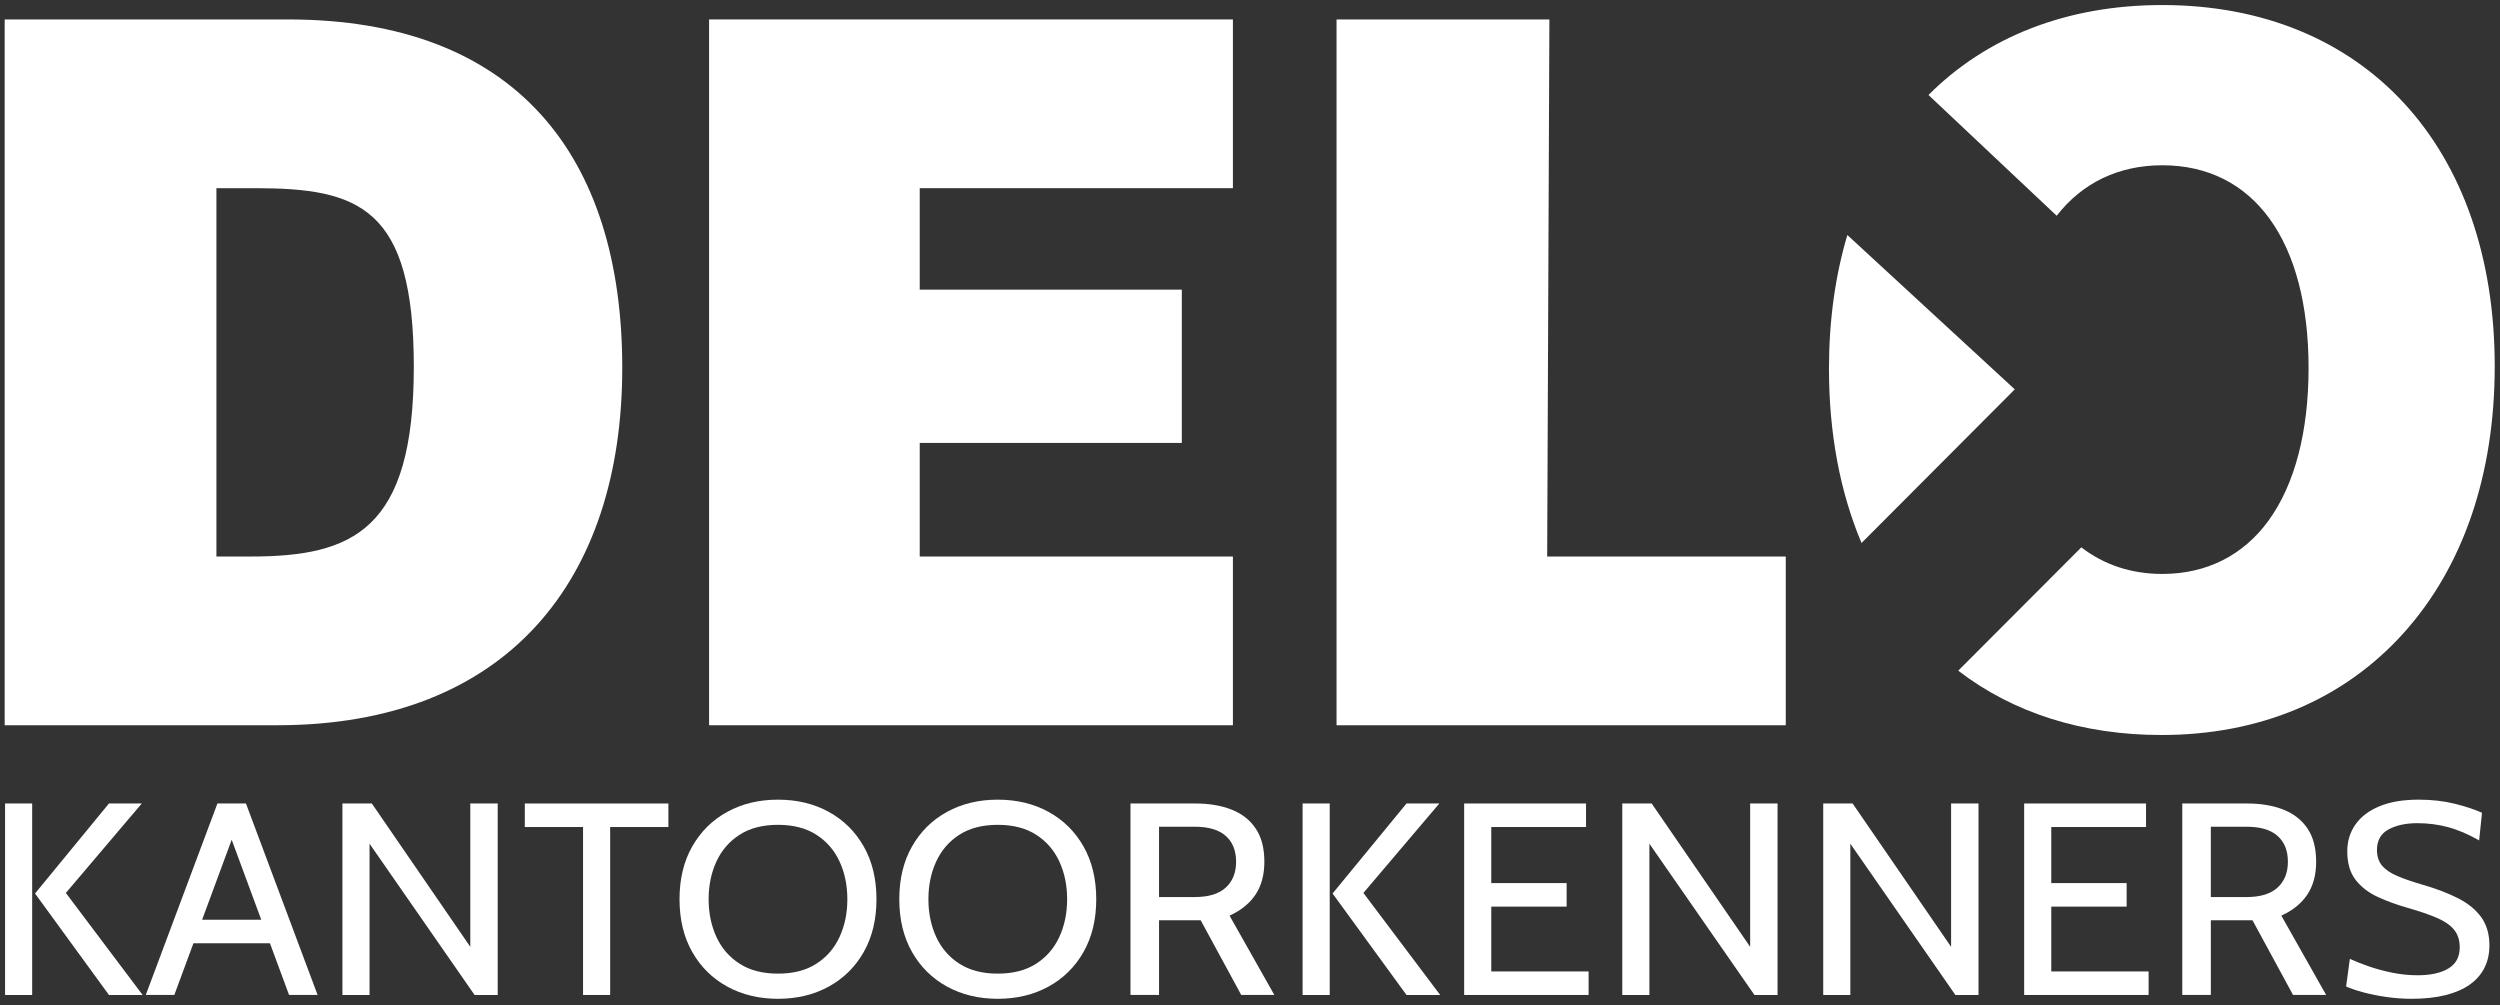 <?xml version="1.0" encoding="UTF-8"?> <svg xmlns="http://www.w3.org/2000/svg" xmlns:undefined="http://sodipodi.sourceforge.net/DTD/sodipodi-0.dtd" width="945" height="380" version="1.1"><rect width="100%" height="100%" fill="#333333" stroke="none"/><defs id="defs6"><clipPath id="clipPath16"><path id="path14" d="m-69.75,751.276l841.89,0l0,-595.276l-841.89,0l0,595.276z"></path></clipPath></defs><g><title>Layer 1</title><g transform="matrix(1.333 0 0 -1.333 0 793.701)" id="g8"><g id="g10"><g clip-path="url(#clipPath16)" id="g12"><g id="g18"><path fill-rule="nonzero" fill="#ffffff" id="path20" d="m707.431,491.542c0,62.238 -37.006,102.452 -94.276,102.452c-27.296,0 -49.986,-9.167 -66.294,-25.504l36.353,-34.247c7.268,9.348 17.584,14.315 29.941,14.315c25.977,0 41.489,-21.487 41.489,-57.481c0,-18.058 -3.911,-33.005 -11.308,-43.219c-7.195,-9.938 -17.633,-15.189 -30.181,-15.189c-8.812,0 -16.566,2.615 -22.948,7.544l-34.907,-34.974c15.573,-11.965 35.207,-18.239 57.622,-18.239c27.879,0 51.608,9.977 68.619,28.851c16.939,18.791 25.89,44.964 25.89,75.691m-179.552,-50.099l43.453,43.573l-47.476,43.764c-3.411,-11.444 -5.211,-24.152 -5.211,-37.936c0,-18.356 3.162,-35.008 9.234,-49.401"></path></g><g id="g22"><path fill-rule="nonzero" fill="#ffffff" id="path24" d="m30.896,313.281l-20.963,28.777l20.963,25.52l9.308,0l-21.53,-25.364l21.773,-28.933l-9.551,0zm-29.462,54.297l7.689,0l0,-54.297l-7.689,0l0,54.297z"></path></g><path fill-rule="nonzero" fill="#ffffff" id="path26" d="m77.84,327.942l-24.282,0l0,6.671l24.282,0l0,-6.671zm-13.274,32.422l2.267,0l-17.402,-47.083l-8.095,0l20.316,54.297l8.094,0l20.316,-54.297l-8.094,0l-17.402,47.083z"></path><g id="g28"><path fill-rule="nonzero" fill="#ffffff" id="path30" d="m97.103,313.281l0,54.297l8.337,0l27.924,-40.646l0,40.646l7.77,0l0,-54.297l-6.556,0l-29.786,42.895l0,-42.895l-7.689,0z"></path></g><g id="g32"><path fill-rule="nonzero" fill="#ffffff" id="path34" d="m165.335,313.281l0,47.626l-16.512,0l0,6.671l40.713,0l0,-6.671l-16.512,0l0,-47.626l-7.689,0z"></path></g><g id="g36"><path fill-rule="nonzero" fill="#ffffff" id="path38" d="m220.616,319.331c4.344,0 7.973,0.937 10.886,2.813c2.914,1.874 5.106,4.407 6.577,7.601c1.47,3.192 2.205,6.754 2.205,10.685c0,3.929 -0.735,7.491 -2.205,10.684c-1.471,3.194 -3.663,5.727 -6.577,7.602c-2.913,1.875 -6.542,2.812 -10.886,2.812c-4.344,0 -7.973,-0.937 -10.886,-2.812c-2.914,-1.875 -5.107,-4.408 -6.576,-7.602c-1.472,-3.193 -2.206,-6.755 -2.206,-10.684c0,-3.931 0.734,-7.493 2.206,-10.685c1.469,-3.194 3.662,-5.727 6.576,-7.601c2.913,-1.876 6.542,-2.813 10.886,-2.813m0,-7.136c-5.396,0 -10.198,1.157 -14.407,3.471c-4.209,2.314 -7.514,5.585 -9.915,9.812c-2.402,4.228 -3.602,9.211 -3.602,14.952c0,5.74 1.2,10.723 3.602,14.951c2.401,4.227 5.706,7.498 9.915,9.812c4.209,2.314 9.011,3.471 14.407,3.471c5.396,0 10.198,-1.157 14.407,-3.471c4.209,-2.314 7.514,-5.585 9.915,-9.812c2.401,-4.228 3.602,-9.211 3.602,-14.951c0,-5.741 -1.201,-10.724 -3.602,-14.952c-2.401,-4.227 -5.706,-7.498 -9.915,-9.812c-4.209,-2.314 -9.011,-3.471 -14.407,-3.471"></path></g><g id="g40"><path fill-rule="nonzero" fill="#ffffff" id="path42" d="m282.938,319.331c4.344,0 7.973,0.937 10.886,2.813c2.914,1.874 5.106,4.407 6.577,7.601c1.47,3.192 2.205,6.754 2.205,10.685c0,3.929 -0.735,7.491 -2.205,10.684c-1.471,3.194 -3.663,5.727 -6.577,7.602c-2.913,1.875 -6.542,2.812 -10.886,2.812c-4.344,0 -7.973,-0.937 -10.886,-2.812c-2.914,-1.875 -5.107,-4.408 -6.576,-7.602c-1.472,-3.193 -2.206,-6.755 -2.206,-10.684c0,-3.931 0.734,-7.493 2.206,-10.685c1.469,-3.194 3.662,-5.727 6.576,-7.601c2.913,-1.876 6.542,-2.813 10.886,-2.813m0,-7.136c-5.396,0 -10.198,1.157 -14.407,3.471c-4.209,2.314 -7.514,5.585 -9.915,9.812c-2.402,4.228 -3.602,9.211 -3.602,14.952c0,5.74 1.2,10.723 3.602,14.951c2.401,4.227 5.706,7.498 9.915,9.812c4.209,2.314 9.011,3.471 14.407,3.471c5.396,0 10.198,-1.157 14.407,-3.471c4.209,-2.314 7.514,-5.585 9.915,-9.812c2.401,-4.228 3.602,-9.211 3.602,-14.951c0,-5.741 -1.201,-10.724 -3.602,-14.952c-2.401,-4.227 -5.706,-7.498 -9.915,-9.812c-4.209,-2.314 -9.011,-3.471 -14.407,-3.471"></path></g><g id="g44"><path fill-rule="nonzero" fill="#ffffff" id="path46" d="m328.668,341.05l10.199,0c3.858,0 6.764,0.893 8.721,2.677c1.955,1.784 2.934,4.227 2.934,7.33c0,3.154 -0.979,5.597 -2.934,7.33c-1.957,1.731 -4.863,2.599 -8.721,2.599l-10.199,0l0,-19.936zm-8.094,-27.769l0,54.297l18.373,0c3.939,0 7.379,-0.582 10.32,-1.745c2.941,-1.164 5.221,-2.961 6.839,-5.39c1.62,-2.431 2.429,-5.56 2.429,-9.386c0,-3.724 -0.844,-6.84 -2.529,-9.347c-1.687,-2.509 -4.135,-4.486 -7.346,-5.934l12.708,-22.495l-9.389,0l-11.494,21.176l-0.202,0l-0.202,0l-11.413,0l0,-21.176l-8.094,0z"></path></g><g id="g48"><path fill-rule="nonzero" fill="#ffffff" id="path50" d="m398.843,313.281l-20.963,28.777l20.963,25.52l9.309,0l-21.532,-25.364l21.774,-28.933l-9.551,0zm-29.462,54.297l7.688,0l0,-54.297l-7.688,0l0,54.297z"></path></g><g id="g52"><path fill-rule="nonzero" fill="#ffffff" id="path54" d="m415.192,313.281l0,54.297l34.561,0l0,-6.671l-26.873,0l0,-15.901l21.369,0l0,-6.671l-21.369,0l0,-18.383l27.601,0l0,-6.671l-35.289,0z"></path></g><g id="g56"><path fill-rule="nonzero" fill="#ffffff" id="path58" d="m460.031,313.281l0,54.297l8.336,0l27.925,-40.646l0,40.646l7.769,0l0,-54.297l-6.555,0l-29.787,42.895l0,-42.895l-7.688,0z"></path></g><g id="g60"><path fill-rule="nonzero" fill="#ffffff" id="path62" d="m517.013,313.281l0,54.297l8.336,0l27.925,-40.646l0,40.646l7.769,0l0,-54.297l-6.555,0l-29.787,42.895l0,-42.895l-7.688,0z"></path></g><g id="g64"><path fill-rule="nonzero" fill="#ffffff" id="path66" d="m573.993,313.281l0,54.297l34.561,0l0,-6.671l-26.873,0l0,-15.901l21.369,0l0,-6.671l-21.369,0l0,-18.383l27.601,0l0,-6.671l-35.289,0z"></path></g><g id="g68"><path fill-rule="nonzero" fill="#ffffff" id="path70" d="m626.926,341.05l10.198,0c3.858,0 6.765,0.893 8.721,2.677c1.956,1.784 2.935,4.227 2.935,7.33c0,3.154 -0.979,5.597 -2.935,7.33c-1.956,1.731 -4.863,2.599 -8.721,2.599l-10.198,0l0,-19.936zm-8.094,-27.769l0,54.297l18.373,0c3.939,0 7.379,-0.582 10.32,-1.745c2.94,-1.164 5.22,-2.961 6.839,-5.39c1.619,-2.431 2.428,-5.56 2.428,-9.386c0,-3.724 -0.844,-6.84 -2.529,-9.347c-1.687,-2.509 -4.135,-4.486 -7.345,-5.934l12.707,-22.495l-9.388,0l-11.495,21.176l-0.202,0l-0.202,0l-11.412,0l0,-21.176l-8.094,0z"></path></g><g id="g72"><path fill-rule="nonzero" fill="#ffffff" id="path74" d="m683.826,312.196c-2.348,0 -4.694,0.169 -7.042,0.504c-2.347,0.337 -4.52,0.769 -6.516,1.3c-1.997,0.529 -3.656,1.092 -4.977,1.686l1.052,7.835c1.457,-0.673 3.217,-1.371 5.281,-2.095c2.064,-0.724 4.297,-1.332 6.698,-1.823c2.401,-0.491 4.829,-0.736 7.284,-0.736c3.643,0 6.536,0.64 8.681,1.92c2.145,1.279 3.218,3.277 3.218,5.992c0,2.042 -0.54,3.716 -1.619,5.022c-1.08,1.305 -2.706,2.424 -4.876,3.355c-2.173,0.931 -4.891,1.861 -8.156,2.792c-3.102,0.879 -5.963,1.92 -8.579,3.122c-2.617,1.202 -4.715,2.818 -6.293,4.849c-1.578,2.029 -2.367,4.724 -2.367,8.086c0,2.87 0.774,5.41 2.326,7.621c1.552,2.211 3.831,3.936 6.84,5.177c3.008,1.242 6.697,1.862 11.068,1.862c3.724,0 7.143,-0.388 10.259,-1.163c3.116,-0.777 5.687,-1.629 7.71,-2.561l-0.809,-7.834c-3.077,1.758 -6.01,3.012 -8.802,3.762c-2.793,0.75 -5.687,1.125 -8.682,1.125c-3.318,0 -6.063,-0.595 -8.235,-1.784c-2.172,-1.19 -3.258,-3.129 -3.258,-5.818c0,-1.809 0.486,-3.29 1.457,-4.44c0.972,-1.152 2.414,-2.133 4.33,-2.947c1.916,-0.815 4.304,-1.636 7.163,-2.463c3.94,-1.139 7.325,-2.438 10.158,-3.899c2.833,-1.461 5.004,-3.258 6.516,-5.39c1.511,-2.133 2.267,-4.778 2.267,-7.931c0,-2.327 -0.459,-4.422 -1.376,-6.283c-0.918,-1.862 -2.294,-3.452 -4.128,-4.771c-1.835,-1.318 -4.135,-2.327 -6.901,-3.025c-2.765,-0.698 -5.996,-1.047 -9.692,-1.047"></path></g><g id="g76"><path fill-rule="nonzero" fill="#ffffff" id="path78" d="m1.327,389.766l0,200.143l80.37,0c64.421,0 94.756,-38.465 94.756,-98.82c0,-60.043 -32.525,-101.323 -97.882,-101.323l-77.244,0zm60.043,47.846l9.694,0c29.085,0 46.283,7.507 46.283,53.79c0,45.343 -15.636,50.661 -45.031,50.661l-10.946,0l0,-104.451z"></path></g><g id="g80"><path fill-rule="nonzero" fill="#ffffff" id="path82" d="m201.075,389.766l0,200.143l148.542,0l0,-47.846l-88.812,0l0,-28.772l74.321,0l0,-43.468l-74.321,0l0,-32.211l88.812,0l0,-47.846l-148.542,0z"></path></g><g id="g84"><path fill-rule="nonzero" fill="#ffffff" id="path86" d="m379.007,389.766l0,200.143l60.355,0l-0.627,-152.297l67.656,0l0,-47.846l-127.384,0z"></path></g></g></g></g></g></svg> 